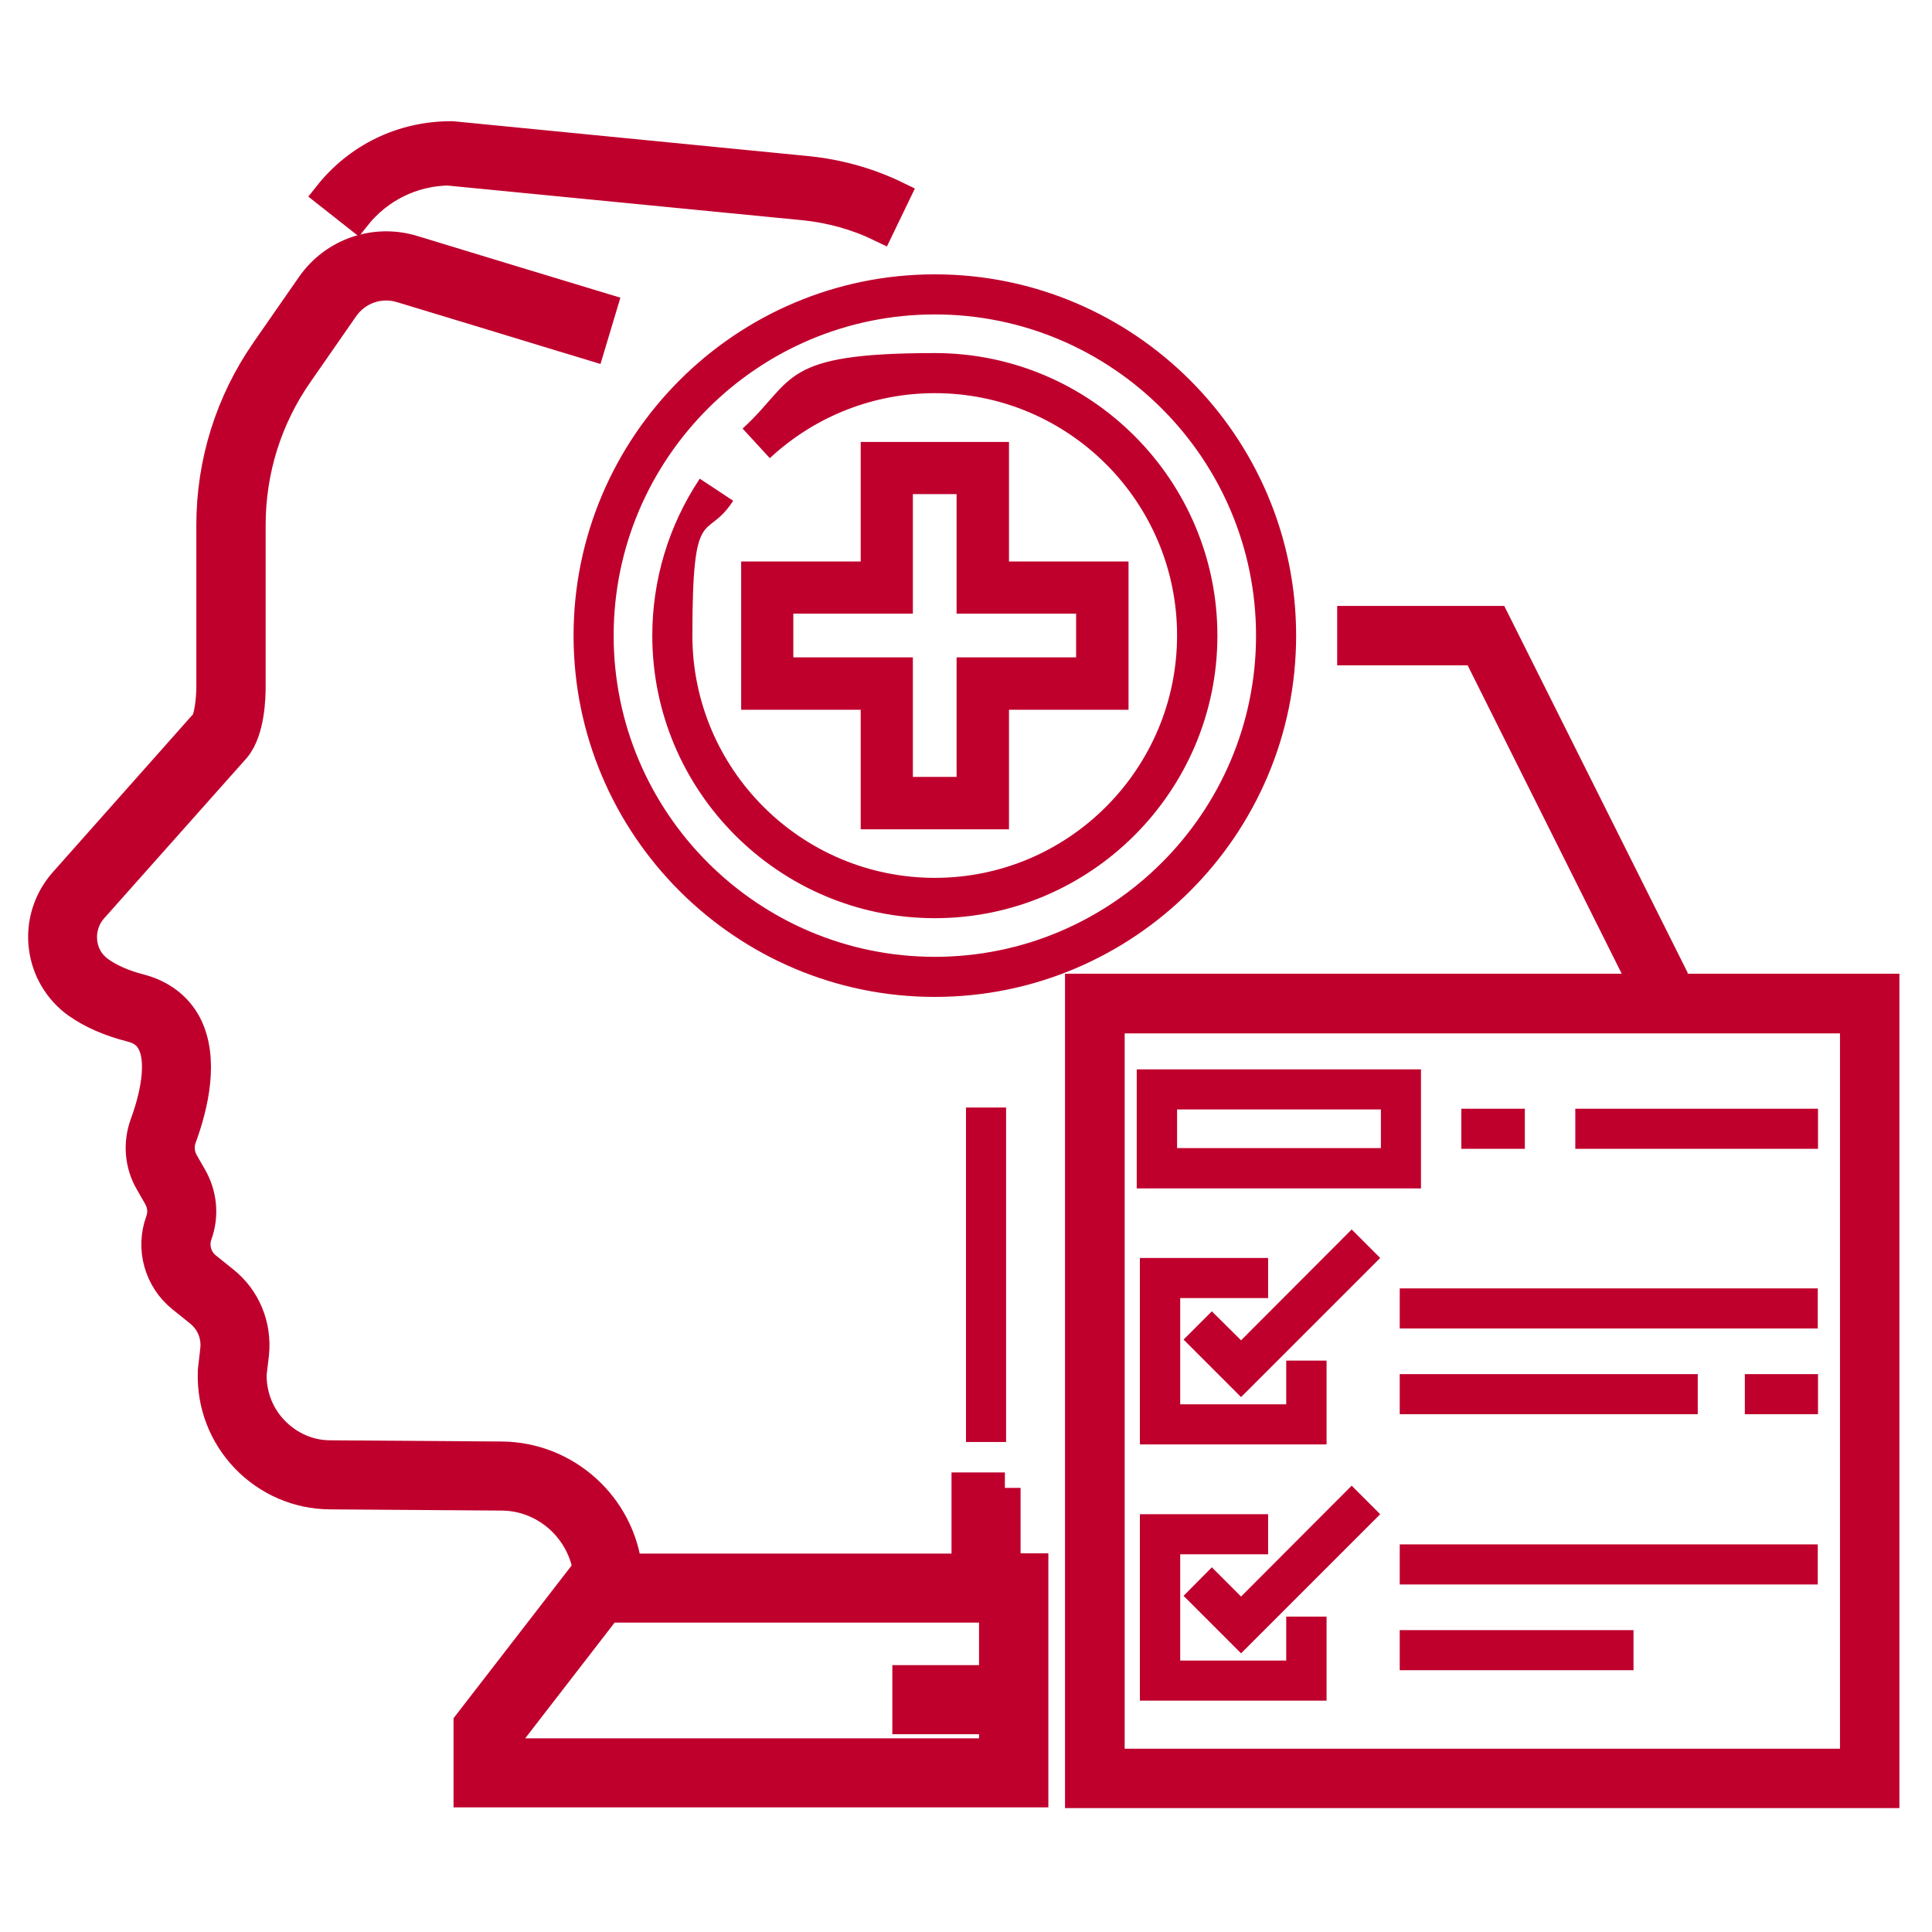 <?xml version="1.0" encoding="UTF-8"?>
<svg id="Mental_health" data-name="Mental health" xmlns="http://www.w3.org/2000/svg" version="1.1" viewBox="0 0 800 800">
  <defs>
    <style>
      .cls-1 {
        stroke-width: 11px;
      }

      .cls-1, .cls-2, .cls-3, .cls-4, .cls-5 {
        fill: #bf002d;
        stroke: #bf002d;
        stroke-miterlimit: 10;
      }

      .cls-3 {
        stroke-width: 13px;
      }

      .cls-4 {
        stroke-width: 6px;
      }

      .cls-5 {
        stroke-width: 9px;
      }
    </style>
  </defs>
  <g id="SVGRepo_iconCarrier" data-name="SVGRepo iconCarrier">
    <g>
      <path class="cls-5" d="M679.5,407.7l13.4-6.7-72.8-145.6h-61.9v15.6h52.3l68.3,136.7h-233.3v336.5h336.5v-336.5h-102.5ZM766.4,728.6h-305.2v-305.2h305.2v305.2h0Z"/>
      <path class="cls-4" d="M359.4,186v49.5h-49.5v55.4h49.5v49.5h55.4v-49.5h49.5v-55.4h-49.5v-49.5h-55.4ZM448.6,251.1v24.1h-49.5v49.5h-24.1v-49.5h-49.5v-24.1h49.5v-49.5h24.1v49.5h49.5Z"/>
      <path class="cls-3" d="M416.1,616.2h-15.6v33.6h-141.1c-3-25.9-25-46.2-51.7-46.4l-70.9-.5c-9,0-17.3-3.7-23.6-10.2-6.2-6.4-9.4-14.8-9.3-23.7l1-8.4c1.2-11.6-3.4-22.8-12.5-30l-7.1-5.7c-4.1-3.3-5.7-8.9-3.9-13.8,2.8-7.8,2-16.3-2.1-23.5l-3.5-6.1c-1.8-3.2-2.2-7-.9-10.5,5-13.6,9.4-32.7,2.1-46.7-3.8-7.2-10.4-12.2-19.1-14.5-6.7-1.7-12.4-4.2-16.8-7.3-4.1-2.9-6.7-7.2-7.3-12.3-.6-5.2,1-10.4,4.5-14.3l58.7-66,.2-.2c6.1-7.3,6.3-21.4,6.3-25.6v-66.7c0-22.6,6.8-44.4,19.7-62.9l18.9-27.2c5.4-7.8,15.1-11.2,24.2-8.4,23.9,7.2,40.4,12.3,64.8,19.7l13.2,4,4.5-15-13.2-4c-24.4-7.4-40.9-12.4-64.8-19.7-15.6-4.7-32.3,1.1-41.6,14.4l-18.9,27.2c-14.7,21.2-22.5,46.1-22.5,71.9v66.9c0,5.6-1,13.3-2.6,15.3l-58.5,65.9c-6.4,7.2-9.5,16.9-8.3,26.5,1.1,9.4,6.2,17.9,13.8,23.3,6,4.2,13.3,7.4,21.9,9.6,4.5,1.1,7.4,3.2,9.1,6.6,3.6,6.8,2.5,19.2-2.9,34-2.9,7.9-2.2,16.6,2,23.8l3.5,6.1c1.8,3.2,2.2,6.9.9,10.4-4.1,11.3-.5,23.9,8.9,31.4l7.1,5.7c4.9,3.9,7.4,9.9,6.7,16.1l-1,8.7v.6c-.4,13.2,4.4,25.7,13.6,35.3,9.2,9.5,21.5,14.8,34.7,14.9l70.9.5c18.1,0,33.2,13.5,36.1,30.8l-49.4,63.9v28.2h233.3v-92.2h-11.5v-33.6h0ZM411.9,696h-35.9v15.6h35.9v14.7h-202.1v-7.2l41.5-53.7h160.6v30.6h0Z"/>
      <path class="cls-1" d="M186.3,71.4l146.3,14.3c11.2,1.1,22,4.1,32.1,9l6.8-14.1c-11.7-5.7-24.3-9.2-37.4-10.5l-146.7-14.4h-.8c-20.1,0-38.7,9-51.2,24.8l12.3,9.7c9.4-11.9,23.4-18.8,38.5-18.9h0Z"/>
      <rect class="cls-2" x="400.5" y="459.1" width="15.6" height="137.5"/>
      <path class="cls-2" d="M238,263.2c0,82.2,66.9,149.1,149.1,149.1s149.1-66.9,149.1-149.1-66.9-149.1-149.1-149.1-149.1,66.9-149.1,149.1ZM387.1,129.7c73.6,0,133.5,59.9,133.5,133.5s-59.9,133.5-133.5,133.5-133.5-59.9-133.5-133.5,59.9-133.5,133.5-133.5h0Z"/>
      <path class="cls-2" d="M387.1,379.7c64.2,0,116.5-52.3,116.5-116.5s-52.3-116.5-116.5-116.5-57.3,10.9-78.9,30.8l10.6,11.5c18.7-17.2,42.9-26.7,68.3-26.7,55.6,0,100.8,45.2,100.8,100.8s-45.2,100.9-100.8,100.9-100.9-45.2-100.9-100.9,5.8-39.1,16.7-55.6l-13-8.6c-12.6,19.1-19.3,41.3-19.3,64.3,0,64.2,52.3,116.5,116.5,116.5h0Z"/>
      <path class="cls-2" d="M587.9,443.3h-116.7v48.3h116.7v-48.3ZM572.3,475.9h-85.4v-17h85.4v17Z"/>
      <rect class="cls-2" x="580.1" y="675.5" width="95.8" height="15.6"/>
      <rect class="cls-2" x="580.1" y="640" width="172.1" height="15.6"/>
      <rect class="cls-2" x="580.1" y="534" width="172.1" height="15.6"/>
      <rect class="cls-2" x="723" y="569.5" width="29.3" height="15.6"/>
      <rect class="cls-2" x="580.1" y="569.5" width="122.4" height="15.6"/>
      <rect class="cls-2" x="652.8" y="459.6" width="99.5" height="15.6"/>
      <rect class="cls-2" x="605.6" y="459.6" width="25.3" height="15.6"/>
      <polygon class="cls-2" points="524.6 537 524.6 521.4 472.5 521.4 472.5 597.6 548.8 597.6 548.8 563.9 533.1 563.9 533.1 582 488.2 582 488.2 537 524.6 537"/>
      <polygon class="cls-2" points="513.9 555.7 501.8 543.7 490.8 554.7 513.9 577.8 570.8 520.9 559.7 509.8 513.9 555.7"/>
      <polygon class="cls-2" points="533.1 688.1 488.2 688.1 488.2 643.1 524.6 643.1 524.6 627.5 472.5 627.5 472.5 703.7 548.8 703.7 548.8 669.9 533.1 669.9 533.1 688.1"/>
      <polygon class="cls-2" points="513.9 661.8 501.8 649.7 490.8 660.8 513.9 683.9 570.8 627 559.7 615.9 513.9 661.8"/>
    </g>
  </g>
</svg>